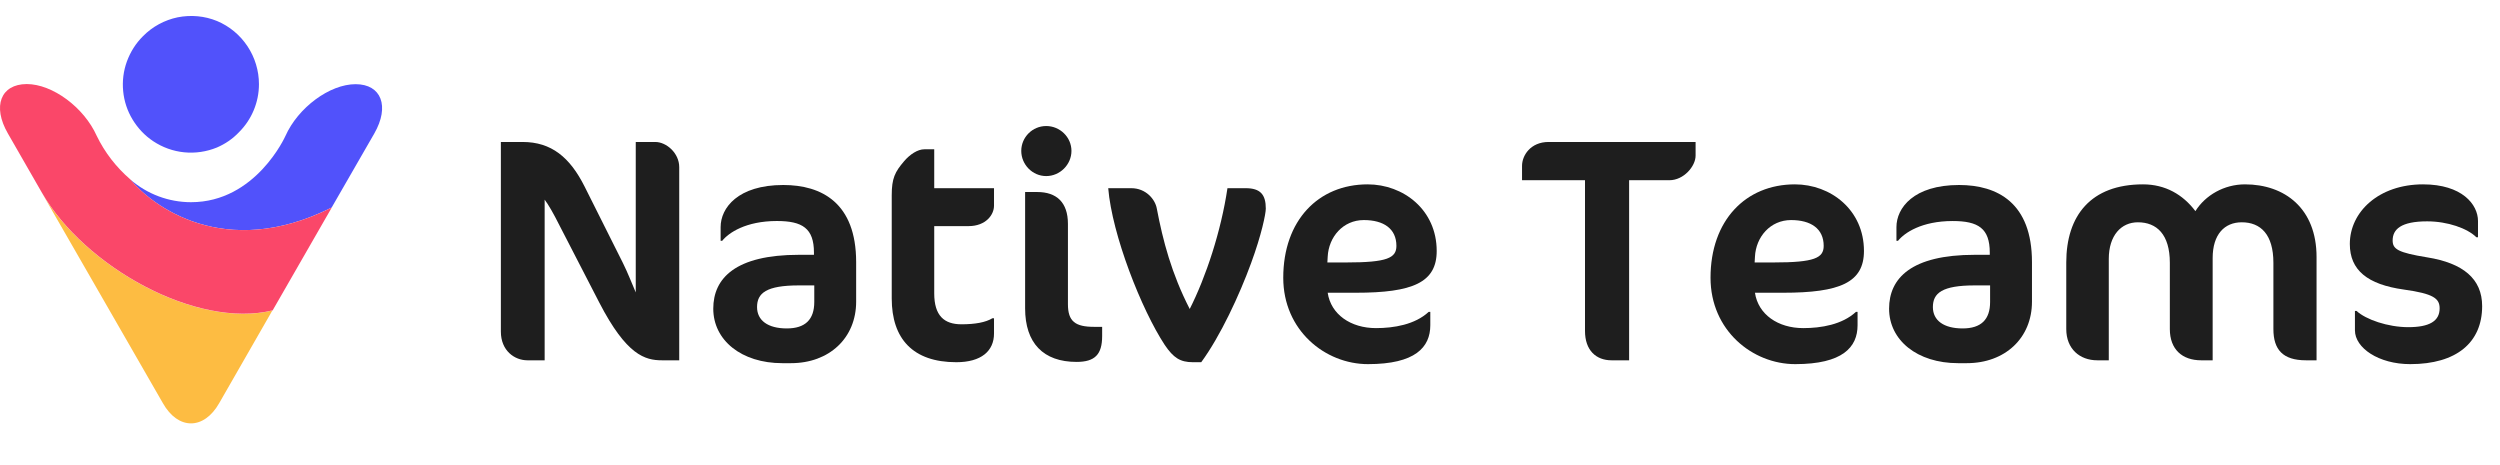 <svg width="156" height="29" viewBox="0 0 156 29" fill="none" xmlns="http://www.w3.org/2000/svg">
<path d="M16.159 5.253C16.159 4.415 15.909 3.586 15.442 2.884C14.976 2.183 14.319 1.636 13.542 1.311C12.773 0.994 11.918 0.917 11.089 1.08C10.268 1.251 9.508 1.661 8.921 2.26C8.472 2.705 8.135 3.244 7.919 3.834C7.703 4.424 7.625 5.057 7.686 5.69C7.746 6.314 7.945 6.921 8.273 7.46C8.601 7.999 9.033 8.461 9.56 8.811C10.139 9.196 10.804 9.436 11.495 9.504C12.186 9.573 12.886 9.47 13.534 9.205C14.052 8.982 14.518 8.666 14.907 8.255C15.71 7.46 16.159 6.374 16.159 5.253Z" fill="#5152FB"/>
<path d="M2.605 12.018L10.163 25.155C11.114 26.84 12.72 26.84 13.679 25.155L16.996 19.374C12.271 20.528 5.283 16.671 2.605 12.018Z" fill="#FDBC42"/>
<path d="M22.189 5.253C20.574 5.253 18.604 6.707 17.81 8.486C17.81 8.486 15.97 12.617 11.919 12.617C10.528 12.617 9.181 12.113 8.127 11.197C9.457 12.814 13.992 16.312 20.695 12.951L23.355 8.332C24.331 6.63 23.796 5.253 22.189 5.253Z" fill="#5152FB"/>
<path d="M8.126 11.189C7.254 10.437 6.537 9.513 6.036 8.478C5.241 6.699 3.272 5.245 1.665 5.245C0.041 5.254 -0.486 6.631 0.49 8.324L2.607 12.01C5.284 16.663 12.272 20.529 17.014 19.366L20.702 12.951C13.982 16.312 9.456 12.814 8.126 11.189Z" fill="#FA4769"/>
<path d="M42.384 22.483V10.43C42.384 9.555 41.586 8.859 40.888 8.859H39.671V18.247C39.472 17.789 39.153 16.974 38.873 16.417L36.48 11.643C35.562 9.814 34.405 8.859 32.61 8.859H31.254V20.693C31.254 21.887 32.112 22.483 32.909 22.483H33.986V12.459C34.226 12.777 34.525 13.294 34.904 14.05L37.397 18.883C39.093 22.165 40.25 22.483 41.307 22.483H42.384Z" fill="#1E1E1E"/>
<path d="M53.424 18.823V16.357C53.424 12.658 51.27 11.544 48.876 11.544C46.044 11.544 44.967 12.976 44.967 14.169V15.025H45.066C45.465 14.527 46.542 13.791 48.477 13.791C50.073 13.791 50.791 14.249 50.791 15.761V15.9H49.853C45.904 15.9 44.508 17.352 44.508 19.261C44.508 21.23 46.263 22.662 48.816 22.662H49.355C51.748 22.662 53.424 21.091 53.424 18.823ZM50.811 18.843C50.811 19.937 50.252 20.494 49.095 20.494C47.919 20.494 47.24 19.997 47.24 19.162C47.24 18.287 47.819 17.809 49.853 17.809H50.811V18.843Z" fill="#1E1E1E"/>
<path d="M55.644 12.181V18.625C55.644 21.131 56.96 22.602 59.673 22.602C61.228 22.602 62.026 21.906 62.026 20.812V19.858H61.927C61.508 20.116 60.85 20.236 59.992 20.236C58.915 20.236 58.296 19.699 58.296 18.306V14.11H60.431C61.528 14.11 62.026 13.394 62.026 12.837V11.743H58.296V9.316H57.678C57.259 9.316 56.781 9.635 56.422 10.052C55.843 10.729 55.644 11.126 55.644 12.181Z" fill="#1E1E1E"/>
<path d="M66.859 9.416C66.859 8.561 66.141 7.864 65.283 7.864C64.425 7.864 63.727 8.561 63.727 9.416C63.727 10.271 64.425 10.987 65.283 10.987C66.141 10.987 66.859 10.271 66.859 9.416ZM68.774 20.972V20.395H68.275C67.098 20.395 66.639 20.057 66.639 18.983V13.97C66.639 12.618 65.921 11.982 64.725 11.982H63.967C63.967 11.982 63.967 18.625 63.967 19.241C63.967 21.409 65.104 22.583 67.178 22.583C68.315 22.583 68.774 22.125 68.774 20.972Z" fill="#1E1E1E"/>
<path d="M78.986 13.016C78.986 12.141 78.647 11.743 77.73 11.743H76.593C76.194 14.428 75.256 17.272 74.239 19.281C73.102 17.073 72.564 15.005 72.185 13.016C72.085 12.439 71.506 11.743 70.589 11.743H69.153C69.392 14.647 71.227 19.321 72.683 21.529C73.222 22.324 73.641 22.602 74.439 22.602H74.957C76.154 20.972 77.351 18.386 78.069 16.417C78.727 14.627 78.986 13.334 78.986 13.016Z" fill="#1E1E1E"/>
<path d="M89.65 15.661C89.65 13.095 87.575 11.504 85.341 11.504C82.269 11.504 80.075 13.752 80.075 17.332C80.075 20.614 82.688 22.722 85.361 22.722C88.313 22.722 89.251 21.668 89.251 20.295V19.46H89.151C88.293 20.256 86.977 20.474 85.86 20.474C84.284 20.474 83.047 19.619 82.848 18.267H84.603C88.154 18.267 89.65 17.63 89.65 15.661ZM87.136 15.343C87.136 16.099 86.558 16.377 84.025 16.377H82.828L82.848 16.019C82.908 14.786 83.805 13.732 85.102 13.732C86.338 13.732 87.136 14.269 87.136 15.343Z" fill="#1E1E1E"/>
<path d="M105.805 9.714V8.859H96.63C95.513 8.859 94.975 9.694 94.975 10.351V11.246H98.904V20.654C98.904 21.867 99.602 22.483 100.56 22.483H101.657V11.246H104.17C105.067 11.246 105.805 10.371 105.805 9.714Z" fill="#1E1E1E"/>
<path d="M116.311 15.661C116.311 13.096 114.236 11.504 112.002 11.504C108.931 11.504 106.737 13.752 106.737 17.332C106.737 20.614 109.35 22.722 112.022 22.722C114.974 22.722 115.912 21.668 115.912 20.296V19.46H115.812C114.954 20.256 113.638 20.474 112.521 20.474C110.945 20.474 109.709 19.619 109.509 18.267H111.264C114.815 18.267 116.311 17.63 116.311 15.661ZM113.798 15.343C113.798 16.099 113.219 16.377 110.686 16.377H109.489L109.509 16.019C109.569 14.786 110.467 13.732 111.763 13.732C113 13.732 113.798 14.269 113.798 15.343Z" fill="#1E1E1E"/>
<path d="M126.795 18.824V16.357C126.795 12.658 124.641 11.544 122.247 11.544C119.415 11.544 118.338 12.976 118.338 14.17V15.025H118.437C118.836 14.528 119.913 13.792 121.848 13.792C123.444 13.792 124.162 14.249 124.162 15.761V15.9H123.225C119.275 15.9 117.879 17.352 117.879 19.261C117.879 21.23 119.634 22.662 122.187 22.662H122.726C125.119 22.662 126.795 21.091 126.795 18.824ZM124.182 18.844C124.182 19.938 123.623 20.494 122.467 20.494C121.29 20.494 120.612 19.997 120.612 19.162C120.612 18.287 121.19 17.809 123.225 17.809H124.182V18.844Z" fill="#1E1E1E"/>
<path d="M144.553 22.483V16.039C144.553 12.996 142.558 11.504 140.085 11.504C138.788 11.504 137.612 12.181 136.993 13.175C136.215 12.141 135.118 11.504 133.722 11.504C130.471 11.504 128.935 13.454 128.935 16.377V20.534C128.935 21.767 129.773 22.483 130.87 22.483H131.588V16.159C131.588 14.687 132.366 13.871 133.403 13.871C134.58 13.871 135.398 14.627 135.398 16.397V20.534C135.398 21.807 136.176 22.483 137.352 22.483H138.07V16.099C138.07 14.627 138.808 13.871 139.886 13.871C141.062 13.871 141.86 14.627 141.86 16.397V20.534C141.86 21.807 142.439 22.483 143.895 22.483H144.553Z" fill="#1E1E1E"/>
<path d="M154.886 19.102C154.886 17.392 153.69 16.417 151.456 16.059C149.621 15.761 149.301 15.542 149.301 15.005C149.301 14.309 149.82 13.812 151.456 13.812C152.732 13.812 153.969 14.249 154.527 14.806H154.627V13.792C154.627 12.757 153.63 11.504 151.196 11.504C148.444 11.504 146.629 13.215 146.629 15.224C146.629 16.855 147.726 17.75 149.999 18.068C151.854 18.326 152.233 18.625 152.233 19.241C152.233 20.037 151.595 20.415 150.279 20.415C149.002 20.415 147.626 19.938 147.047 19.401H146.948V20.614C146.948 21.708 148.424 22.722 150.398 22.722C153.291 22.722 154.886 21.369 154.886 19.102Z" fill="#1E1E1E"/>
</svg>
